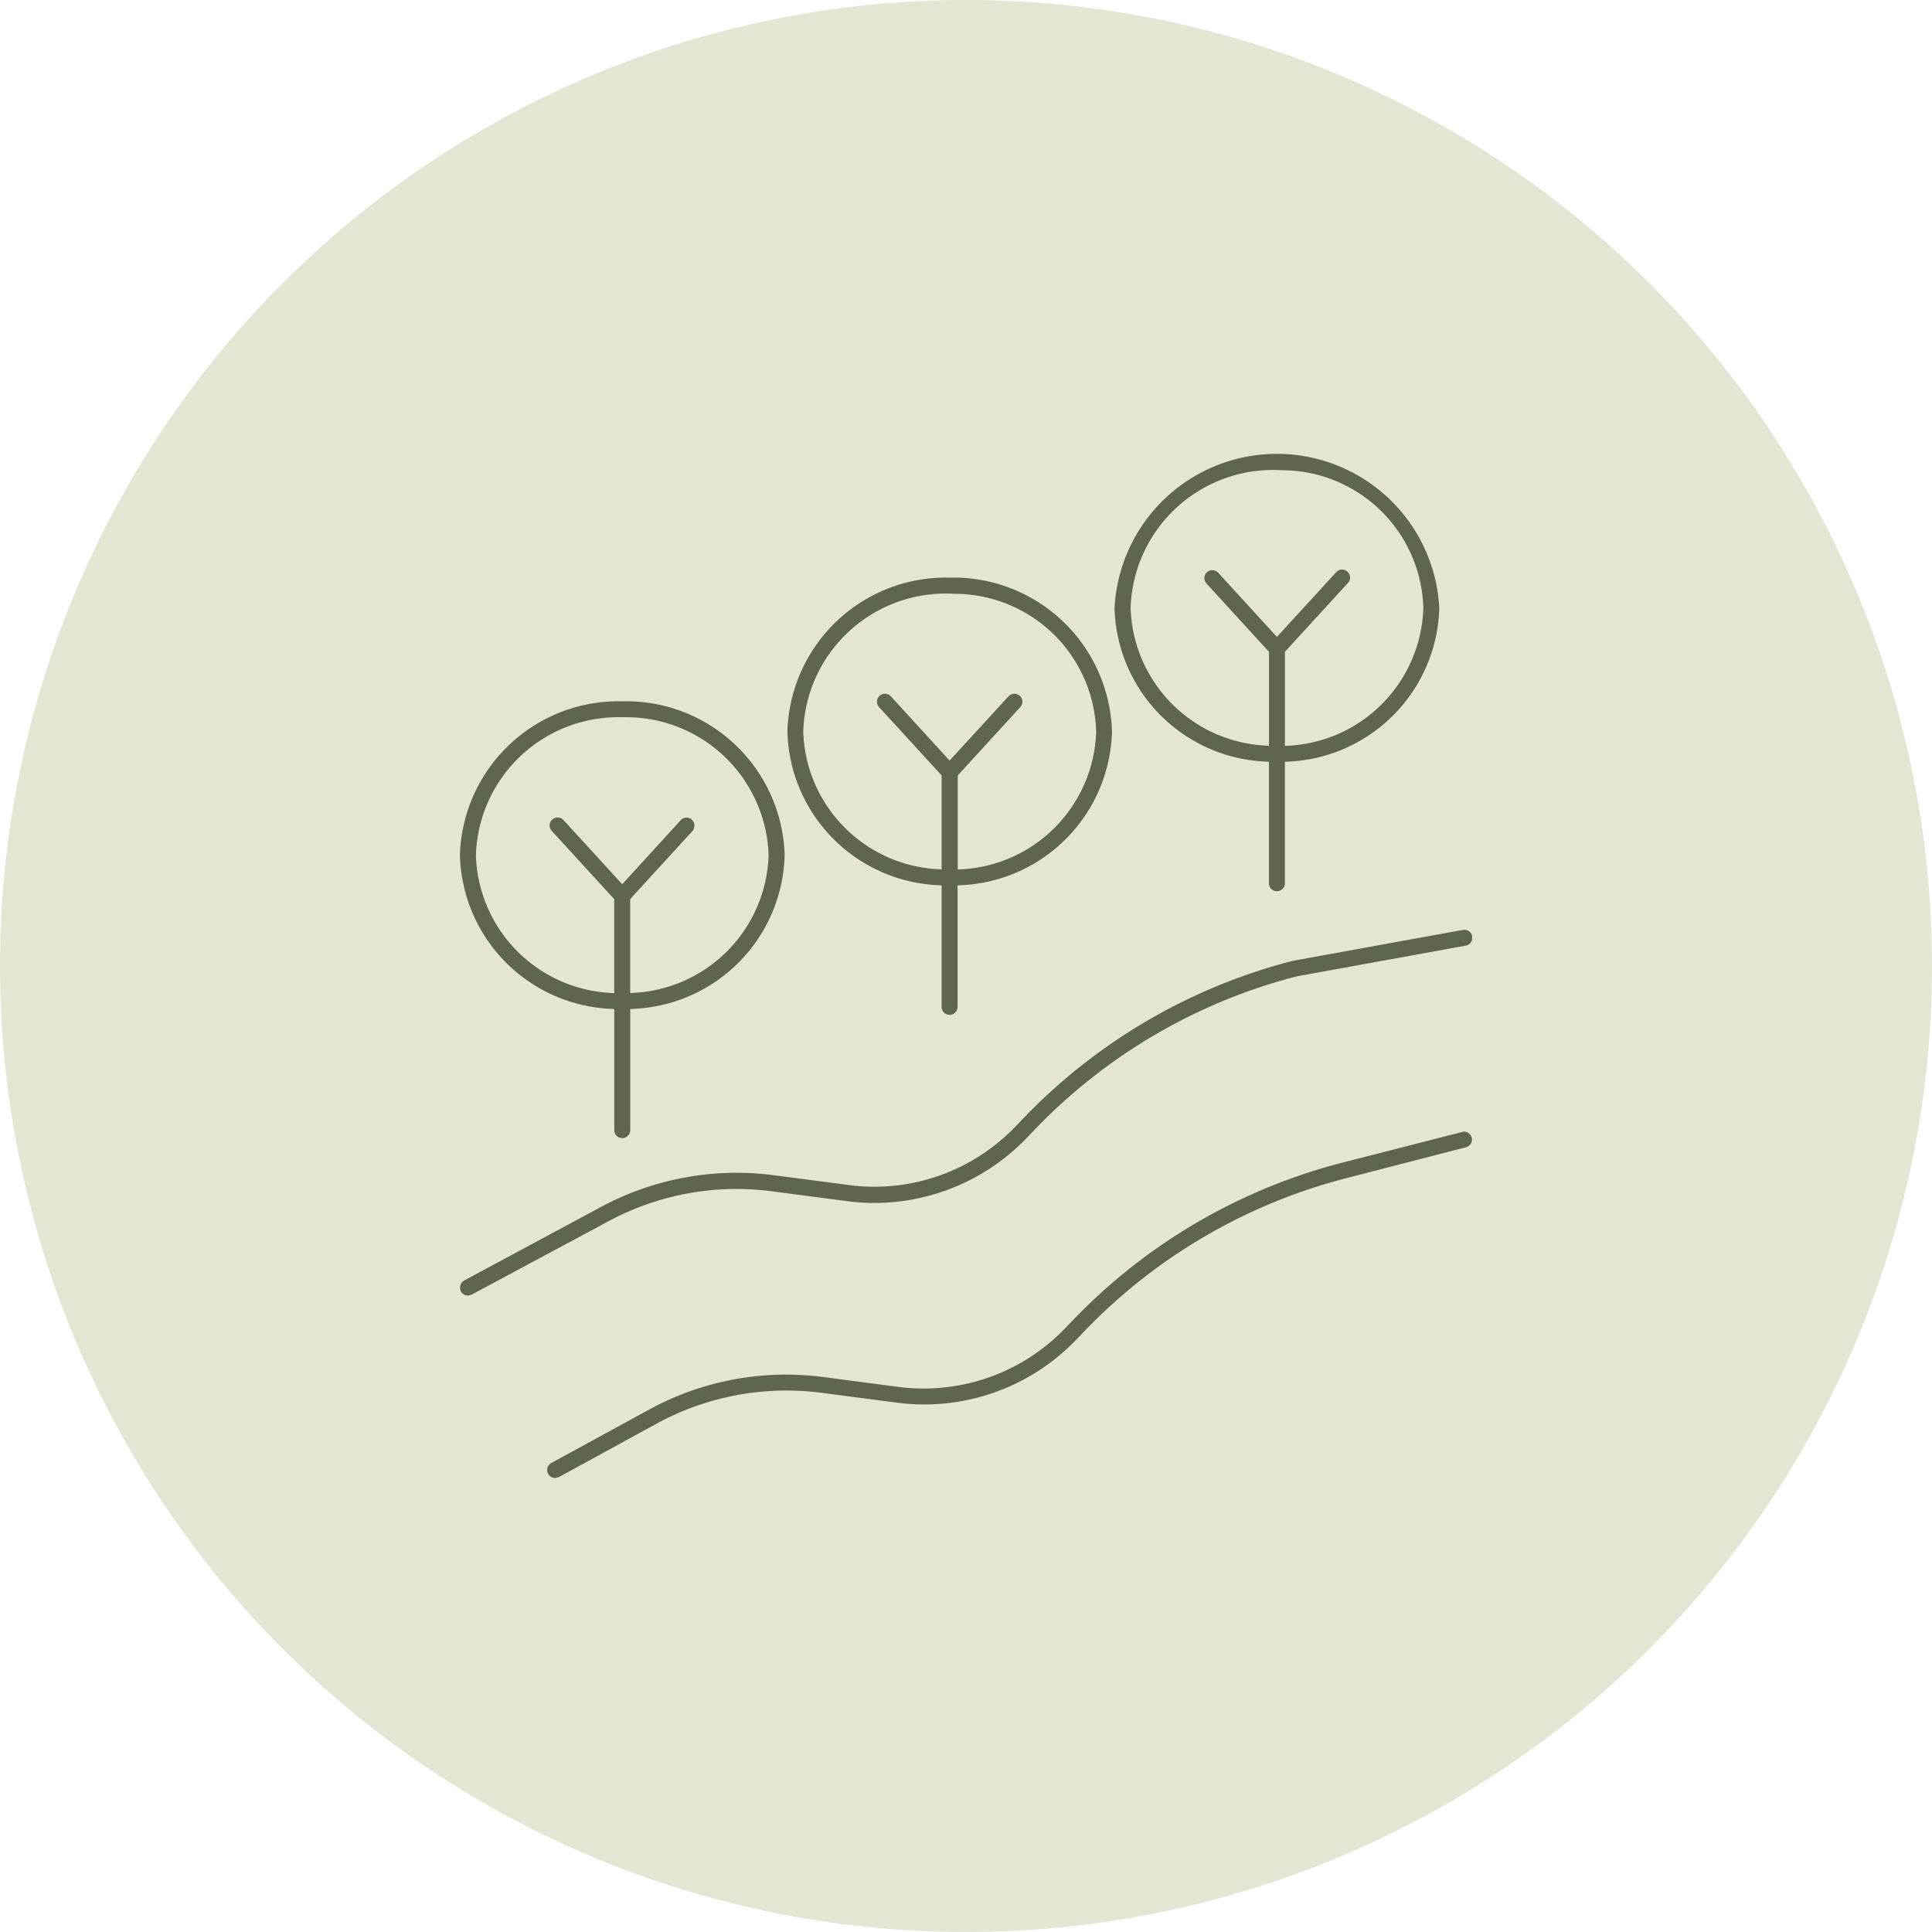 <?xml version="1.0" encoding="UTF-8"?> <svg xmlns="http://www.w3.org/2000/svg" xmlns:xlink="http://www.w3.org/1999/xlink" width="75" height="75" viewBox="0 0 75 75"><defs><clipPath id="clip-path"><rect id="Rectangle_144" data-name="Rectangle 144" width="39.291" height="39.75" fill="#5e664f"></rect></clipPath></defs><g id="Group_354" data-name="Group 354" transform="translate(-1214 -4360)"><circle id="Ellipse_10" data-name="Ellipse 10" cx="37.5" cy="37.5" r="37.5" transform="translate(1214 4360)" fill="#e5e5d4"></circle><g id="Group_353" data-name="Group 353" transform="translate(1231.854 4377.625)"><g id="Group_352" data-name="Group 352" clip-path="url(#clip-path)"><path id="Path_228" data-name="Path 228" d="M12.106,28.621l2.953.386a8.048,8.048,0,0,0,1.043.067,8.217,8.217,0,0,0,5.879-2.5l.355-.371a21.57,21.57,0,0,1,10.135-5.923l6.564-1.194a.309.309,0,0,0-.08-.613c-.015,0-.015,0-6.62,1.2a22.146,22.146,0,0,0-10.448,6.1l-.357.371a7.594,7.594,0,0,1-5.429,2.3,7.384,7.384,0,0,1-.964-.062l-2.951-.385a11.121,11.121,0,0,0-6.772,1.265L.163,32.084a.331.331,0,0,0-.127.42.31.31,0,0,0,.274.164H.325l.132-.037L5.71,29.815a10.491,10.491,0,0,1,6.4-1.194" fill="#5e664f"></path><path id="Path_229" data-name="Path 229" d="M38.952,26.307l-4.691,1.2a22.176,22.176,0,0,0-10.448,6.1l-.357.371a7.611,7.611,0,0,1-6.392,2.241l-2.955-.387A11.094,11.094,0,0,0,7.335,37.1L3.548,39.168a.31.31,0,0,0,.152.582h.018l.129-.037,3.785-2.07a10.528,10.528,0,0,1,6.4-1.2l2.953.386A8.173,8.173,0,0,0,23.9,34.407l.357-.371a21.559,21.559,0,0,1,10.153-5.925l4.644-1.2a.306.306,0,0,0,.19-.143.3.3,0,0,0,.033-.235.314.314,0,0,0-.328-.228" fill="#5e664f"></path><path id="Path_230" data-name="Path 230" d="M5.875,21.539l.117.008v4.715a.311.311,0,0,0,.621,0V21.547l.117-.008a6.134,6.134,0,0,0,5.876-5.963A6.154,6.154,0,0,0,6.3,9.6,6.154,6.154,0,0,0,0,15.576a6.133,6.133,0,0,0,5.875,5.963M6.3,10.218a5.535,5.535,0,0,1,5.683,5.358,5.523,5.523,0,0,1-5.239,5.341l-.134.009v-3.65l2.425-2.649A.333.333,0,0,0,9,14.189a.311.311,0,0,0-.42.016L6.3,16.7l-2.279-2.49a.317.317,0,0,0-.439-.02.308.308,0,0,0-.1.214.312.312,0,0,0,.081.224l2.427,2.652v3.65l-.134-.009A5.523,5.523,0,0,1,.62,15.576,5.534,5.534,0,0,1,6.3,10.218" fill="#5e664f"></path><path id="Path_231" data-name="Path 231" d="M18.582,16.739l.117.008v4.714a.31.31,0,1,0,.62,0V16.747l.117-.008a6.133,6.133,0,0,0,5.877-5.962,6.155,6.155,0,0,0-6.3-5.979,6.155,6.155,0,0,0-6.3,5.979,6.128,6.128,0,0,0,5.876,5.962m.425-11.32.248.009a5.5,5.5,0,0,1,5.437,5.353,5.521,5.521,0,0,1-5.238,5.34l-.135.01V12.477l2.428-2.652a.312.312,0,0,0-.02-.439.317.317,0,0,0-.438.02L19.009,11.9,16.73,9.407a.316.316,0,0,0-.439-.021.311.311,0,0,0-.019.439L18.7,12.476v3.651l-.134-.01a5.518,5.518,0,0,1-5.238-5.34,5.533,5.533,0,0,1,5.68-5.358" fill="#5e664f"></path><path id="Path_232" data-name="Path 232" d="M31.288,11.941l.117.008v4.714a.31.31,0,1,0,.62,0V11.949l.117-.008a6.134,6.134,0,0,0,5.877-5.963,6.312,6.312,0,0,0-12.607,0,6.134,6.134,0,0,0,5.876,5.963M31.713.621l.248.009A5.5,5.5,0,0,1,37.4,5.982a5.522,5.522,0,0,1-5.239,5.341l-.135.01V7.678l2.431-2.655A.31.31,0,1,0,34,4.607L31.715,7.1,29.436,4.607A.321.321,0,0,0,29,4.587a.311.311,0,0,0-.1.217.3.3,0,0,0,.081.222l2.427,2.652v3.651l-.133-.01a5.522,5.522,0,0,1-5.239-5.341A5.532,5.532,0,0,1,31.713.621" fill="#5e664f"></path></g></g></g></svg> 